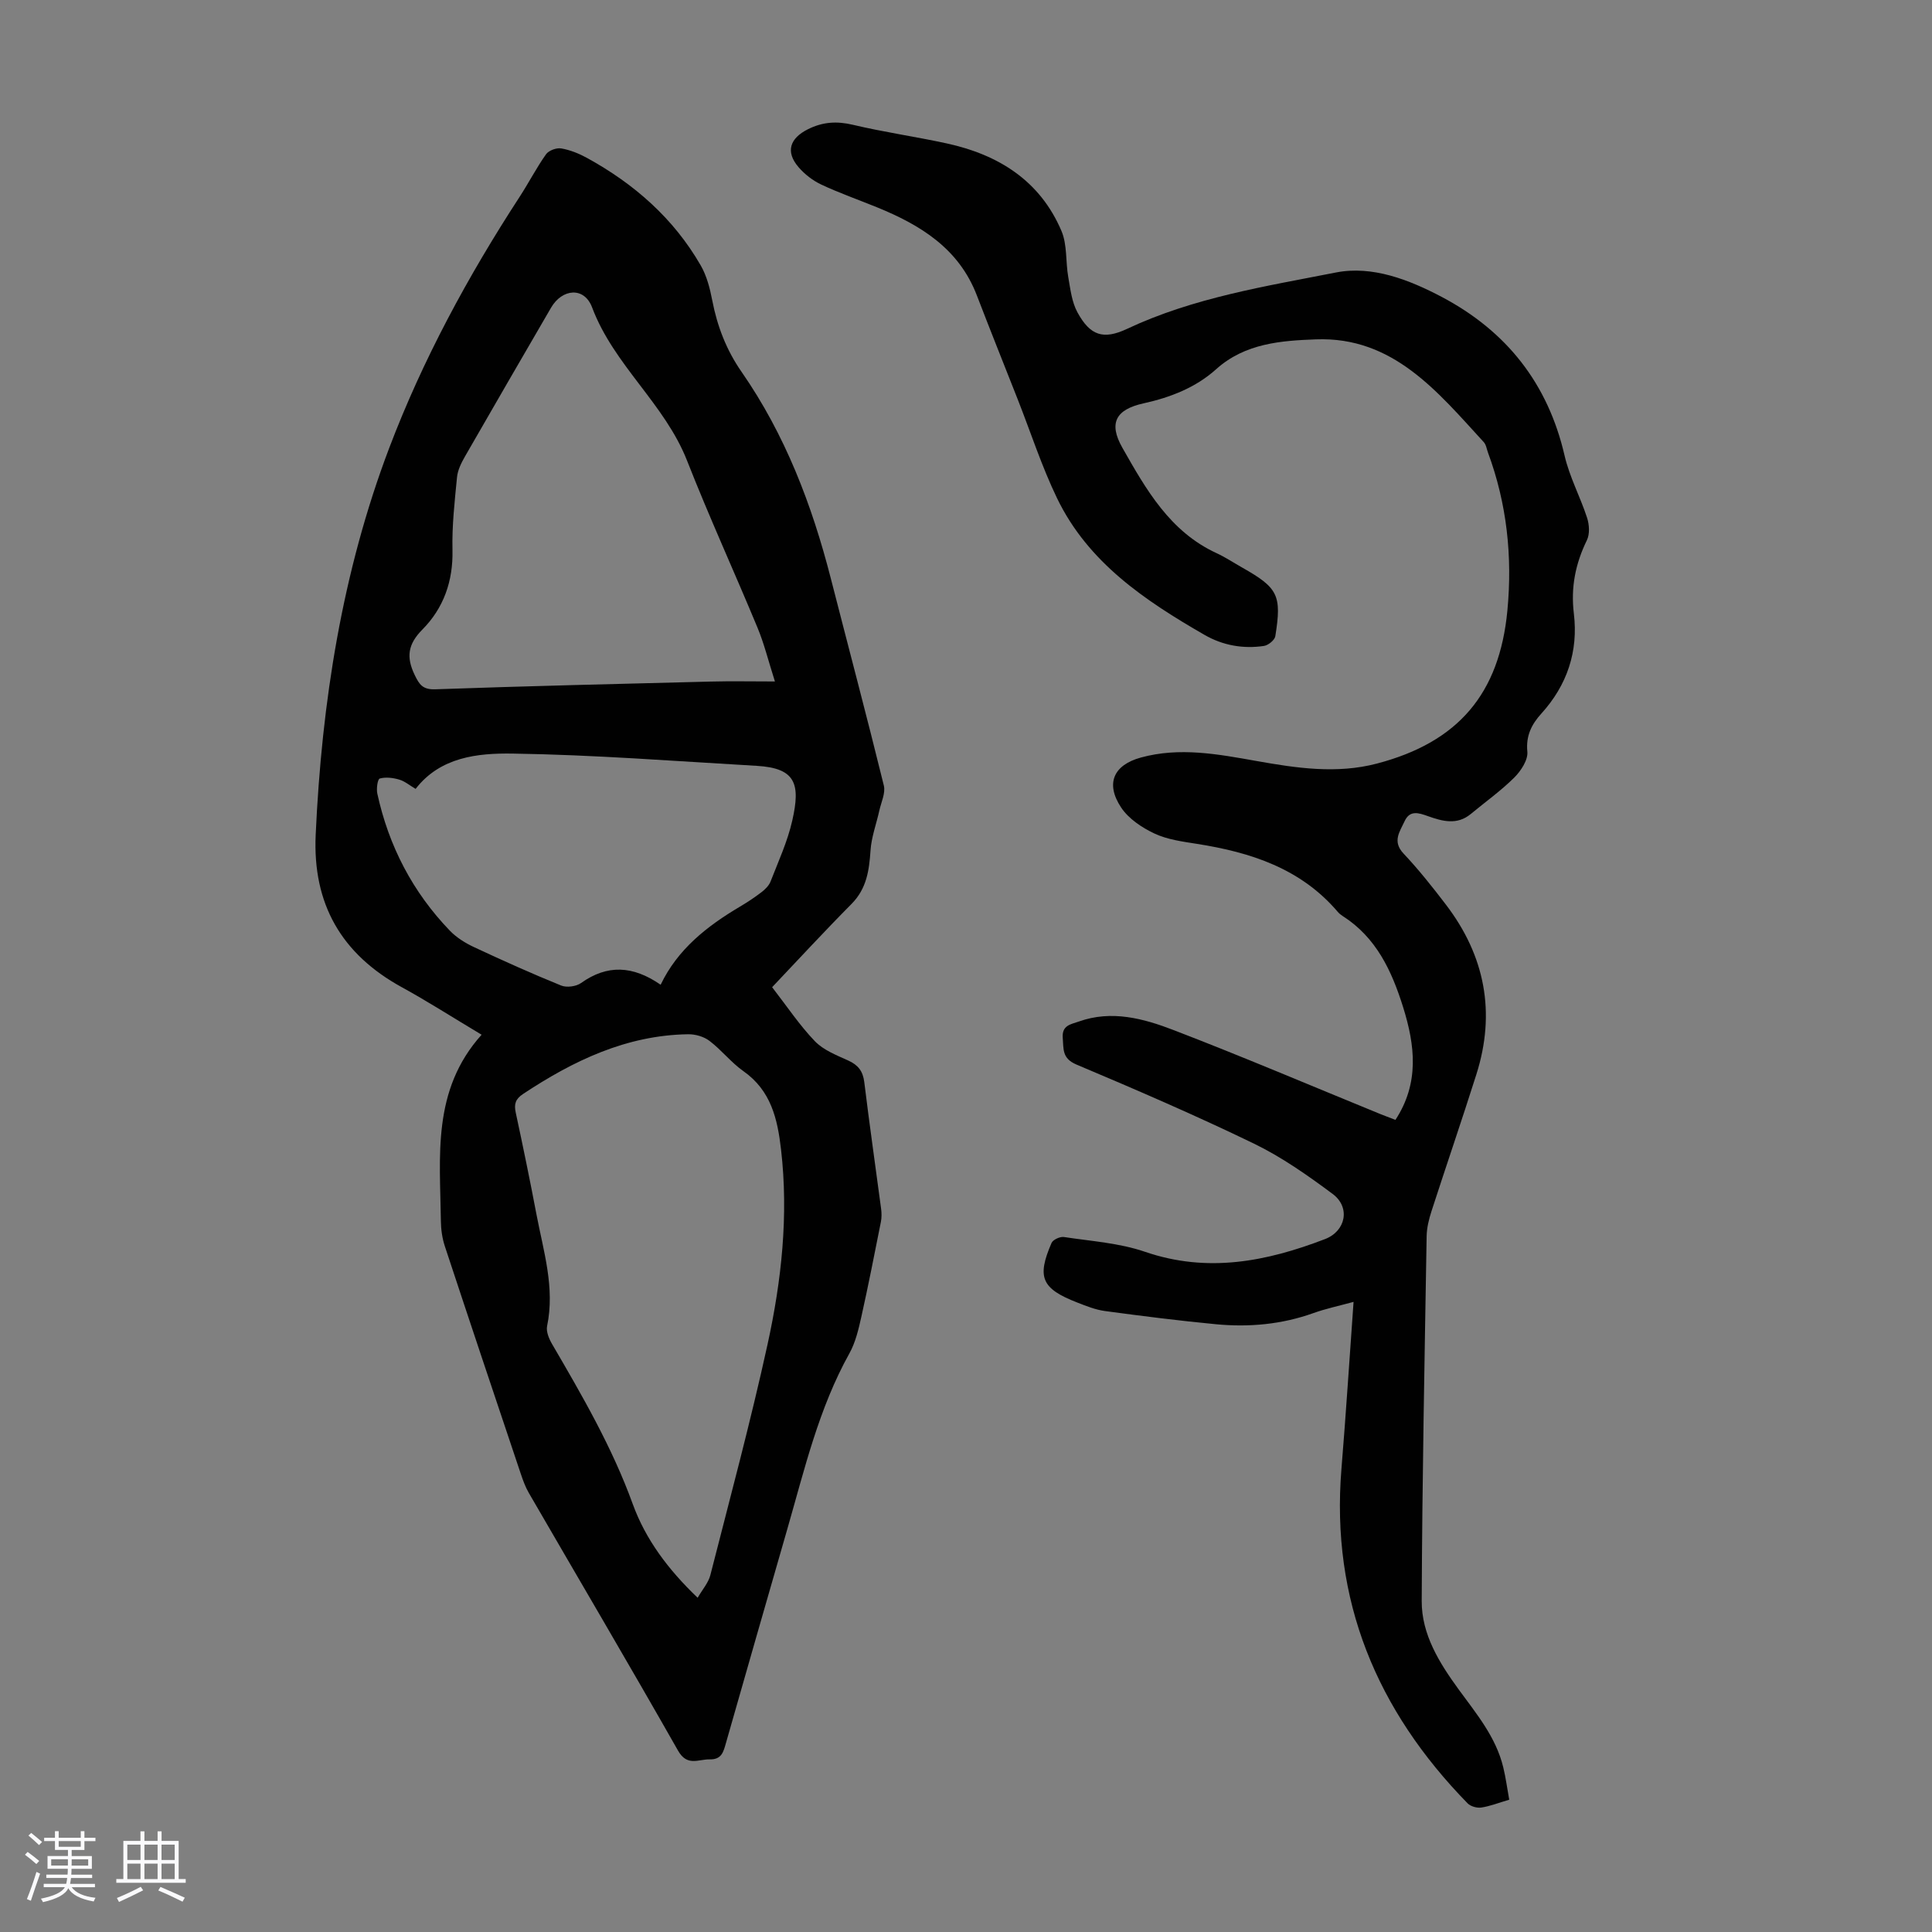 <svg enable-background="new 0 0 400 400" viewBox="0 0 400 400" xmlns="http://www.w3.org/2000/svg"><rect x="0" y="0" width="400" height="400" fill="#808080" stroke="none"/><path d="m5.17 384 .55-.58c.85.61 1.65 1.24 2.4 1.87l-.59.64c-.83-.73-1.62-1.38-2.36-1.93m1.22 9.53-.82-.34c.71-1.76 1.37-3.64 1.98-5.63.24.13.5.25.76.36-.6 1.67-1.24 3.54-1.92 5.61m-.5-13.5.57-.54c.56.44 1.31 1.06 2.26 1.87l-.64.64c-.68-.66-1.41-1.32-2.19-1.97m3.25.46h2.24v-1.36h.77v1.36h4.57v-1.36h.76v1.36h2.28v.69h-2.28v1.84h-2.64v1.26h4.18v2.64h-4.21c0 .45-.02.86-.05 1.21h4.32v.69h-4.38c-.04.34-.1.75-.19 1.22h5.15v.69h-4.82c.87 1.19 2.51 1.92 4.93 2.19-.17.31-.3.57-.37.76-2.77-.49-4.52-1.41-5.26-2.76-.56 1.26-2.3 2.23-5.24 2.9-.12-.24-.26-.48-.43-.72 2.73-.55 4.38-1.34 4.96-2.38h-4.38v-.69h4.65c.1-.38.17-.79.21-1.22h-4.32v-.69h4.4c.03-.34.05-.75.05-1.21h-4.2v-2.64h4.23v-1.26h-2.69v-1.84h-2.24zm1.46 4.46v1.29h3.45c.01-.4.02-.57.01-.53v-.32-.45h-3.46zm1.55-2.59h4.57v-1.19h-4.57zm6.11 2.59h-3.42v.77c-.01.19-.01.37-.02.53h3.44z" fill="#fafafc"/><path d="m32.63 379.16h.82v1.98h3.54v7.89h1.46v.78h-14.37v-.78h1.46v-7.89h3.54v-1.98h.82v1.98h2.73zm-3.49 11.48.5.73c-1.61.82-3.28 1.63-5 2.41-.13-.27-.28-.55-.44-.82 1.75-.72 3.4-1.49 4.94-2.32m-2.78-5.55h2.73v-3.18h-2.73zm0 3.95h2.73v-3.2h-2.73zm3.54-3.95h2.73v-3.18h-2.73zm0 3.95h2.73v-3.2h-2.73zm7.89 4.68c-1.84-.92-3.51-1.7-5.02-2.32l.45-.73c1.89.8 3.57 1.55 5.04 2.23zm-1.62-11.81h-2.73v3.18h2.73zm-2.73 7.13h2.73v-3.2h-2.73z" fill="#fafafc"/><g fill="#010101"><path d="m99.71 214.23c-6.14-3.67-11.21-6.93-16.49-9.82-12.54-6.87-18.52-17.27-17.86-31.6 1.25-27.42 5.49-54.41 15.22-80.05 6.92-18.24 16.28-35.54 26.99-51.99 1.89-2.9 3.48-6.01 5.48-8.83.56-.79 2.16-1.38 3.14-1.21 1.83.31 3.67 1.05 5.31 1.95 9.79 5.37 17.97 12.53 23.58 22.28 1.25 2.17 1.91 4.77 2.39 7.26 1.03 5.35 2.94 10.28 6.05 14.75 9.05 13.03 14.59 27.57 18.5 42.82 3.66 14.28 7.45 28.53 10.97 42.85.38 1.56-.56 3.46-.94 5.2-.61 2.76-1.64 5.48-1.82 8.27-.28 4.11-.8 7.87-3.91 11.02-5.73 5.78-11.25 11.77-16.46 17.26 3.08 3.97 5.66 7.86 8.85 11.18 1.78 1.85 4.48 2.9 6.91 4 2.05.93 3.04 2.2 3.32 4.47 1.07 8.77 2.33 17.51 3.49 26.27.11.87.12 1.8-.05 2.66-1.31 6.57-2.59 13.14-4.05 19.67-.58 2.59-1.21 5.3-2.48 7.58-6.33 11.37-9.26 23.9-12.81 36.23-4.27 14.81-8.52 29.63-12.75 44.46-.51 1.78-.87 3.4-3.34 3.35-2.37-.05-4.66 1.54-6.57-1.81-10.15-17.87-20.59-35.57-30.89-53.35-.72-1.24-1.22-2.63-1.68-4-5.26-15.67-10.52-31.35-15.7-47.05-.55-1.66-.81-3.49-.83-5.24-.16-13.37-1.91-27.07 8.43-38.58zm44.73 116.57c1-1.73 2.23-3.11 2.63-4.69 4.06-15.89 8.33-31.75 11.84-47.76 2.9-13.23 4.37-26.69 2.8-40.32-.73-6.38-2.08-12.25-7.81-16.27-2.54-1.79-4.51-4.36-7-6.25-1.16-.89-2.93-1.4-4.42-1.38-12.79.19-23.77 5.47-34.18 12.36-1.6 1.06-1.9 2.11-1.52 3.87 1.5 6.99 2.95 14 4.28 21.02 1.45 7.64 3.87 15.19 2.21 23.17-.23 1.13.39 2.63 1.03 3.72 6.25 10.71 12.45 21.39 16.71 33.14 2.65 7.29 7.29 13.52 13.43 19.39zm16-189.71c-1.39-4.36-2.24-7.85-3.6-11.12-4.79-11.55-10.01-22.93-14.58-34.57-4.63-11.81-15.18-19.8-19.67-31.75-1.63-4.33-6.2-3.91-8.51.07-5.95 10.25-11.91 20.49-17.81 30.78-.76 1.33-1.51 2.83-1.65 4.31-.49 5.01-1.06 10.05-.94 15.06.15 6.45-1.84 12.04-6.23 16.47-3.02 3.05-3.37 5.71-1.6 9.39.97 2.02 1.68 3.07 4.28 2.98 19-.67 38.02-1.12 57.03-1.6 4.21-.11 8.43-.02 13.28-.02zm-23.66 62.79c3.51-7.35 9.6-12.13 16.4-16.16 1.54-.91 3.04-1.9 4.46-2.99.76-.58 1.55-1.35 1.89-2.21 1.62-4.17 3.52-8.29 4.5-12.62 1.71-7.54.78-10.87-7.35-11.34-16.86-.97-33.72-2.29-50.59-2.54-7.18-.1-14.92.69-20.04 7.31-1.29-.76-2.28-1.61-3.42-1.93-1.28-.37-2.78-.56-4.01-.21-.45.13-.72 2.11-.5 3.12 2.36 10.84 7.31 20.37 15.01 28.37 1.36 1.41 3.15 2.54 4.94 3.38 5.97 2.79 11.99 5.5 18.1 7.98 1.14.47 3.11.21 4.12-.51 5.45-3.88 10.72-3.63 16.49.35z"/><path d="m288.91 231.86c5-7.64 4.06-15.45 1.58-23.37-2.35-7.5-5.55-14.4-12.51-18.84-.37-.24-.74-.53-1.02-.87-7.66-8.98-18.01-12.32-29.17-14.07-2.97-.47-6.09-.88-8.76-2.13-2.6-1.22-5.36-3.06-6.91-5.39-3.3-4.98-1.57-8.8 4.08-10.35 8.03-2.2 15.94-.71 23.91.71 8.26 1.47 16.62 2.73 24.96.54 16.86-4.42 25.38-14.46 27.02-31.7 1.06-11.19-.1-22.11-4.02-32.69-.27-.73-.38-1.63-.87-2.16-9.56-10.42-18.77-21.88-34.74-21.28-7.15.27-14.67.78-20.68 6.19-4.2 3.78-9.44 5.83-15.02 7.06-5.73 1.26-7.3 4.07-4.38 9.2 4.89 8.61 9.83 17.37 19.51 21.82 1.82.84 3.51 1.97 5.26 2.96 7.46 4.22 8.25 5.72 6.89 14.23-.13.8-1.45 1.87-2.33 2.01-4.32.65-8.54-.1-12.32-2.28-12.32-7.1-24.09-14.96-30.53-28.28-3.19-6.61-5.46-13.66-8.16-20.51-2.82-7.16-5.69-14.31-8.45-21.49-3.72-9.72-11.68-14.59-20.7-18.26-3.83-1.56-7.74-2.93-11.48-4.68-1.77-.83-3.47-2.14-4.74-3.62-2.75-3.2-1.81-5.98 1.96-7.86 3.07-1.53 5.97-1.7 9.31-.91 6.41 1.52 12.96 2.45 19.4 3.85 10.72 2.33 19.34 7.71 23.77 18.14 1.21 2.86.84 6.36 1.4 9.53.44 2.49.73 5.17 1.91 7.32 2.64 4.83 5.36 5.71 10.28 3.4 13.73-6.46 28.62-8.8 43.26-11.67 7.47-1.46 15.07 1.47 21.89 5.07 13.4 7.08 21.97 17.92 25.42 32.85 1.02 4.42 3.25 8.54 4.66 12.88.46 1.42.58 3.36-.04 4.63-2.37 4.86-3.36 9.74-2.7 15.2.94 7.81-1.37 14.79-6.74 20.71-1.97 2.17-3.22 4.55-2.89 7.87.17 1.71-1.32 3.98-2.7 5.36-2.77 2.75-5.99 5.04-9 7.54-2.86 2.37-5.91 1.51-8.89.45-1.95-.7-3.76-1.28-4.83 1.07-.98 2.13-2.59 4.15-.22 6.67 3.14 3.33 6 6.94 8.78 10.58 8.1 10.61 10.36 22.36 6.31 35.14-3 9.47-6.23 18.87-9.29 28.32-.54 1.67-.98 3.45-1.01 5.19-.42 25.18-.92 50.36-1.02 75.54-.03 6.91 3.65 12.8 7.63 18.27 3.69 5.06 7.75 9.89 9.26 16.18.52 2.14.8 4.33 1.23 6.68-2.16.63-3.93 1.34-5.77 1.62-.9.14-2.23-.23-2.85-.87-18.81-19.25-28.34-42-26.12-69.22.93-11.36 1.66-22.73 2.51-34.6-3.06.84-5.75 1.4-8.31 2.32-6.56 2.35-13.32 2.96-20.17 2.31-7.67-.73-15.32-1.7-22.96-2.73-1.96-.26-3.89-1.03-5.75-1.76-7.4-2.88-8.43-5.19-5.34-12.34.29-.68 1.76-1.35 2.56-1.23 5.63.86 11.46 1.23 16.79 3.06 12.93 4.44 25.14 2.03 37.27-2.63 4.32-1.66 5.3-6.58 1.59-9.34-5.17-3.85-10.54-7.63-16.31-10.43-12.07-5.84-24.39-11.16-36.75-16.37-3.01-1.27-2.64-3.22-2.83-5.53-.21-2.62 1.72-2.8 3.32-3.37 6.8-2.43 13.41-.63 19.64 1.77 14.39 5.53 28.59 11.58 42.86 17.41 1 .38 2.02.77 3.06 1.18z"/></g></svg>